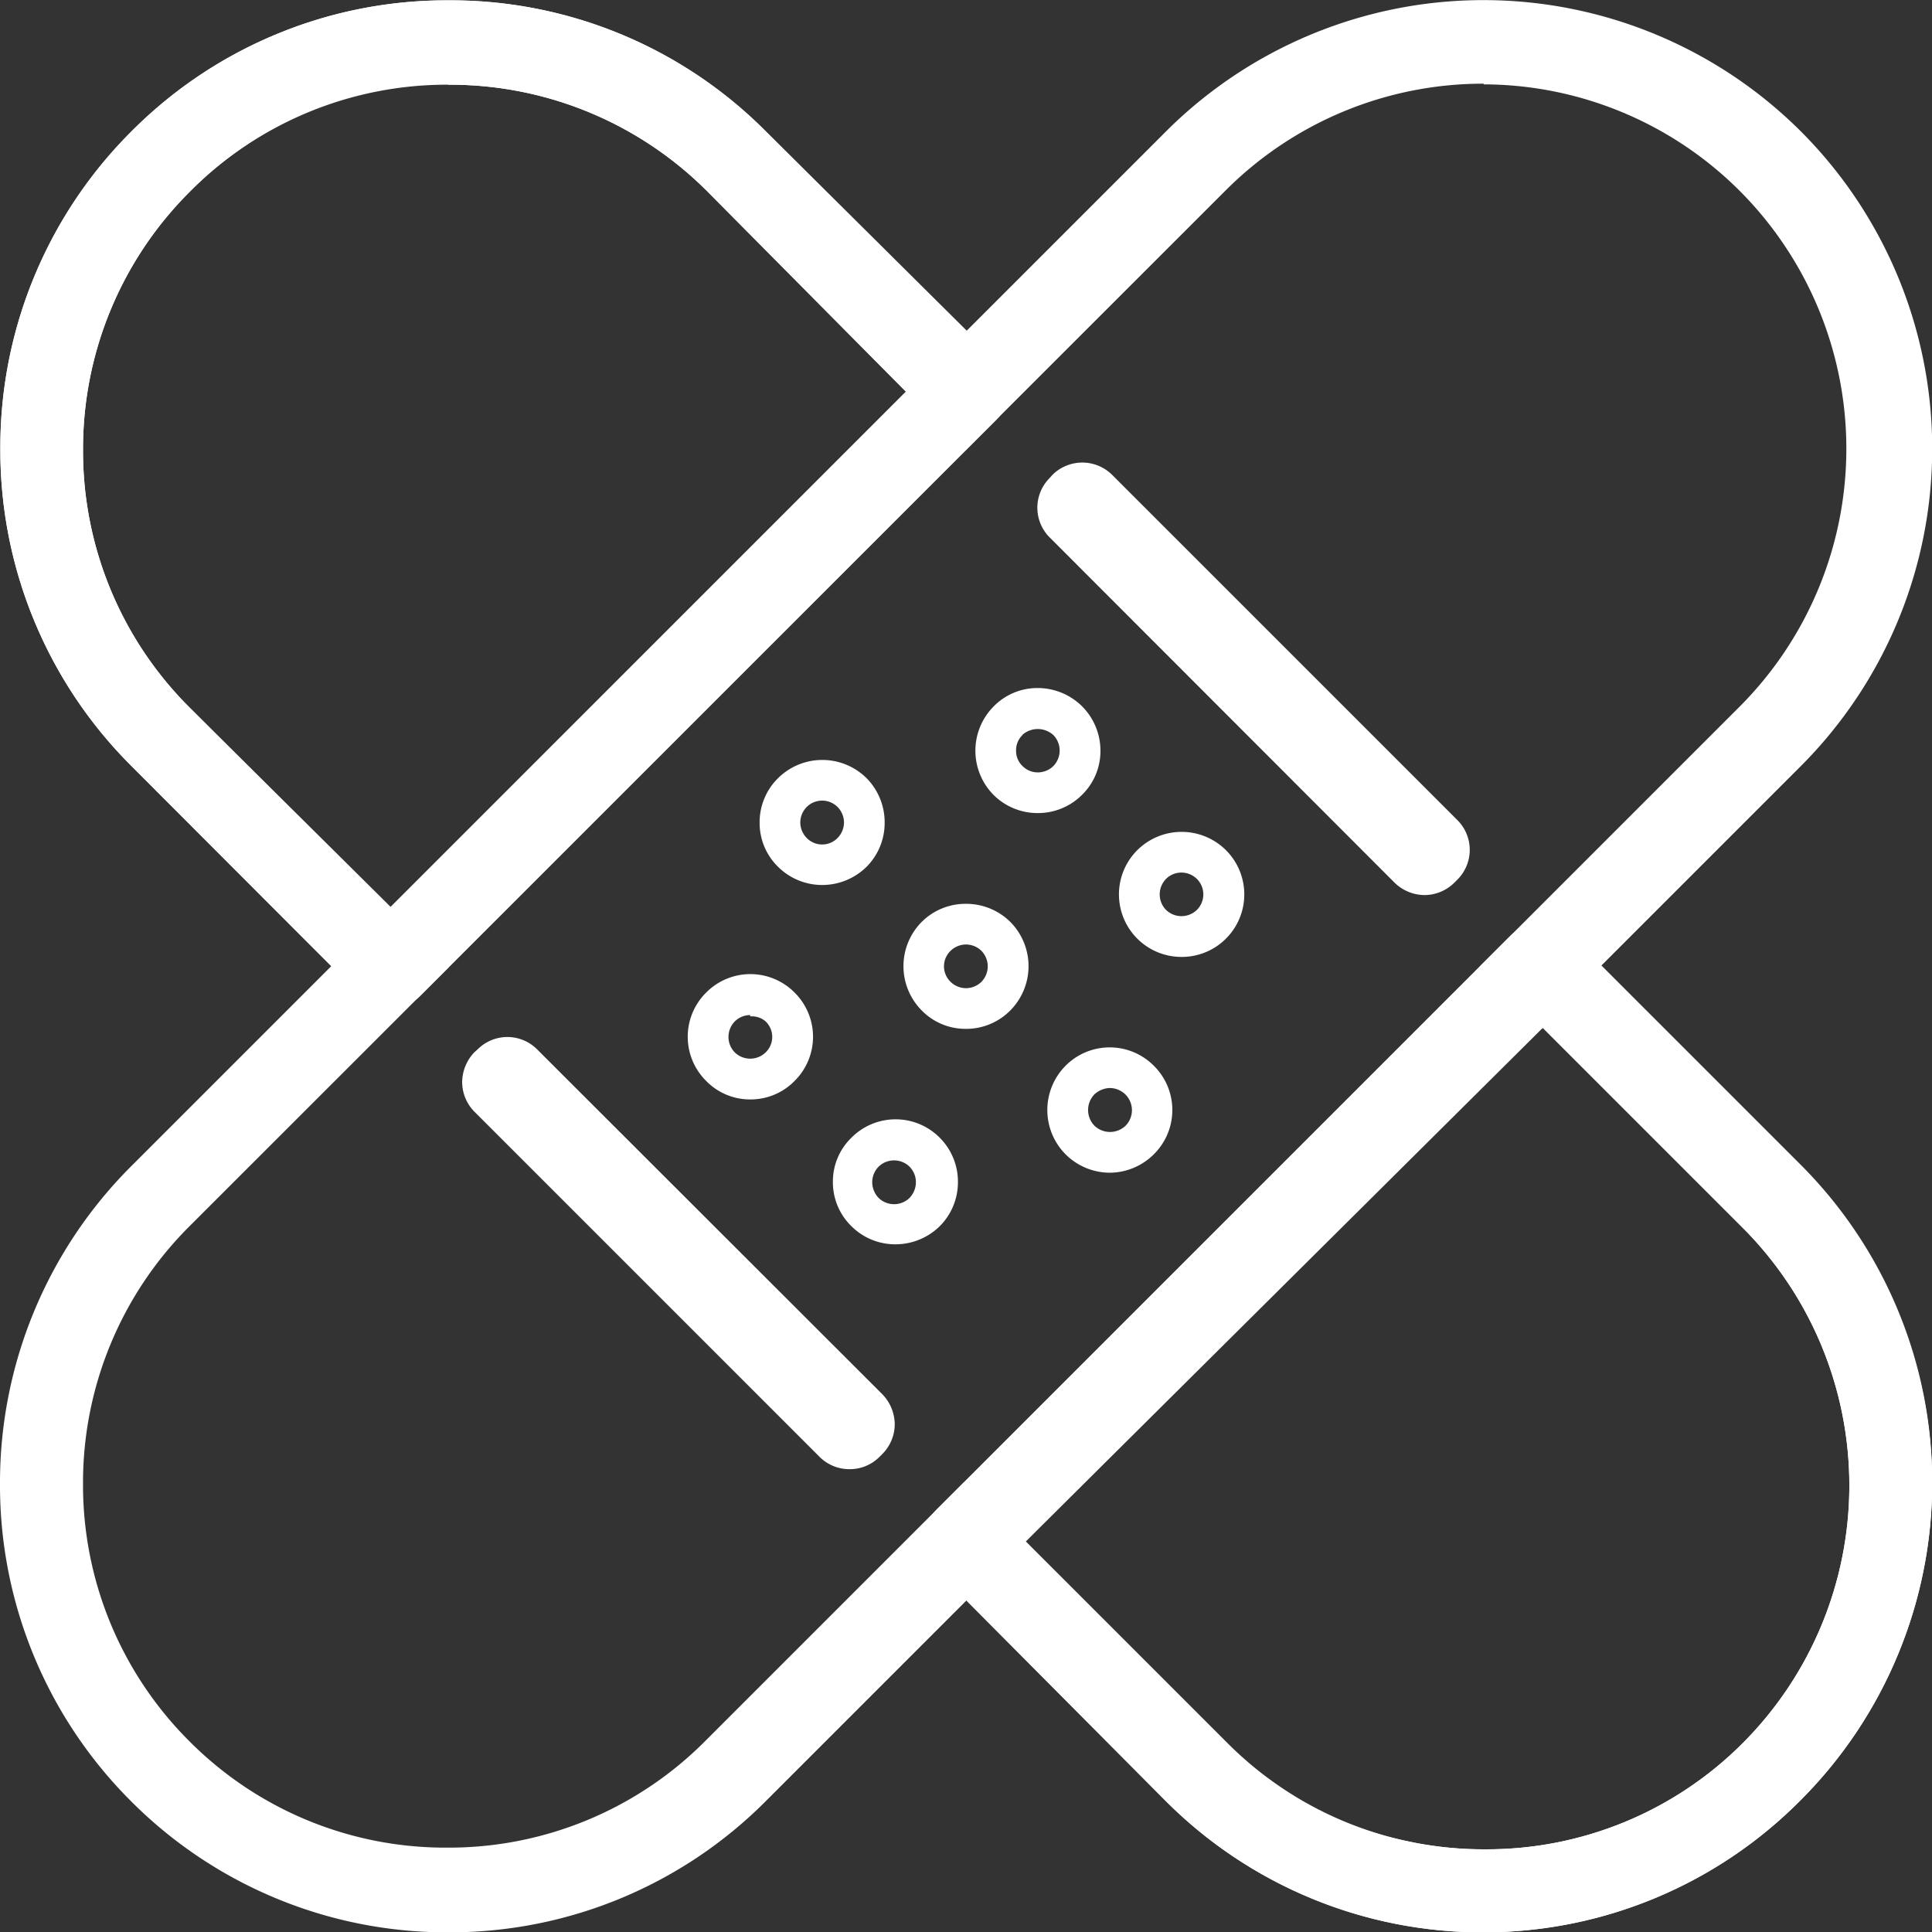 <svg xmlns="http://www.w3.org/2000/svg" xmlns:xlink="http://www.w3.org/1999/xlink" width="0.8in" height="0.8in" viewBox="0 0 57.48 57.48"><rect x="0" y="0" width="57.48" height="57.48" fill="#333333" stroke="none"/><defs><clipPath id="a" transform="translate(-117.36 319.71)"><path d="M161.5-262.22a13.3,13.3,0,0,1-9.45-3.9L145.21-273a1.26,1.26,0,0,1,0-1.78l17.11-17.11a1.3,1.3,0,0,1,1.78,0l6.84,6.84a13.37,13.37,0,0,1,0,18.89A13.27,13.27,0,0,1,161.5-262.22Zm-13.62-11.63,6,6a10.76,10.76,0,0,0,7.67,3.16,10.75,10.75,0,0,0,7.66-3.16,10.85,10.85,0,0,0,0-15.33l-5.95-5.95ZM129-289.71h0a1.29,1.29,0,0,1-.89-.36l-6.84-6.85a13.26,13.26,0,0,1-3.9-9.44,13.26,13.26,0,0,1,3.9-9.44,13.22,13.22,0,0,1,9.44-3.9,13.22,13.22,0,0,1,9.44,3.9L147-309a1.3,1.3,0,0,1,.37.89,1.3,1.3,0,0,1-.37.89l-17.11,17.11A1.29,1.29,0,0,1,129-289.71Zm1.71-27.48A10.78,10.78,0,0,0,123-314a10.79,10.79,0,0,0-3.17,7.67,10.77,10.77,0,0,0,3.17,7.67l6,5.95,15.33-15.33-5.95-6A10.8,10.8,0,0,0,130.7-317.19Z" fill="#fff"/></clipPath></defs><path d="M161.5-262.22a13.3,13.3,0,0,1-9.45-3.9L145.21-273a1.26,1.26,0,0,1,0-1.78l17.11-17.11a1.3,1.3,0,0,1,1.78,0l6.84,6.84a13.37,13.37,0,0,1,0,18.89A13.27,13.27,0,0,1,161.5-262.22Zm-13.62-11.63,6,6a10.76,10.76,0,0,0,7.67,3.16,10.75,10.75,0,0,0,7.66-3.16,10.85,10.85,0,0,0,0-15.33l-5.95-5.95ZM129-289.71h0a1.29,1.29,0,0,1-.89-.36l-6.84-6.85a13.26,13.26,0,0,1-3.9-9.44,13.26,13.26,0,0,1,3.9-9.44,13.22,13.22,0,0,1,9.44-3.9,13.22,13.22,0,0,1,9.44,3.9L147-309a1.3,1.3,0,0,1,.37.89,1.3,1.3,0,0,1-.37.89l-17.11,17.11A1.29,1.29,0,0,1,129-289.71Zm1.71-27.48A10.78,10.78,0,0,0,123-314a10.79,10.79,0,0,0-3.17,7.67,10.77,10.77,0,0,0,3.17,7.67l6,5.95,15.33-15.33-5.95-6A10.8,10.8,0,0,0,130.7-317.19Z" transform="translate(-117.36 319.71)" fill="#fff"/><g clip-path="url(#a)"><path d="M161.5-262.22a13.3,13.3,0,0,1-9.45-3.9l-30.79-30.8a13.26,13.26,0,0,1-3.9-9.44,13.26,13.26,0,0,1,3.9-9.44,13.22,13.22,0,0,1,9.44-3.9,13.22,13.22,0,0,1,9.44,3.9L170.94-285a13.37,13.37,0,0,1,0,18.89h0A13.27,13.27,0,0,1,161.5-262.22Zm-30.8-55A10.78,10.78,0,0,0,123-314a10.79,10.79,0,0,0-3.17,7.67,10.77,10.77,0,0,0,3.17,7.67l30.79,30.79a10.76,10.76,0,0,0,7.67,3.16,10.75,10.75,0,0,0,7.66-3.16,10.85,10.85,0,0,0,0-15.33L138.37-314A10.8,10.8,0,0,0,130.7-317.19ZM170.05-267h0Z" transform="translate(-117.36 319.71)" fill="#fff"/></g><path d="M130.7-262.22a13.26,13.26,0,0,1-9.44-3.9h0a13.27,13.27,0,0,1-3.9-9.44,13.3,13.3,0,0,1,3.9-9.45l30.79-30.79a13.37,13.37,0,0,1,18.89,0,13.36,13.36,0,0,1,0,18.88l-30.8,30.8A13.26,13.26,0,0,1,130.7-262.22Zm30.8-55a10.82,10.82,0,0,0-7.67,3.17L123-283.23a10.77,10.77,0,0,0-3.17,7.67A10.76,10.76,0,0,0,123-267.9h0a10.74,10.74,0,0,0,7.66,3.16,10.76,10.76,0,0,0,7.67-3.16l30.79-30.79a10.86,10.86,0,0,0,0-15.34A10.81,10.81,0,0,0,161.5-317.2Z" transform="translate(-117.36 319.71)" fill="#fff"/><path d="M146.1-289.1h0a1.82,1.82,0,0,1-1.32-.55,1.87,1.87,0,0,1,0-2.63,1.85,1.85,0,0,1,1.32-.54h0a1.87,1.87,0,0,1,1.32.54,1.87,1.87,0,0,1,0,2.63h0A1.84,1.84,0,0,1,146.1-289.1Zm-.46-2.32a.64.64,0,0,0,0,.92.66.66,0,0,0,.46.19h0a.66.66,0,0,0,.46-.19.66.66,0,0,0,0-.92.66.66,0,0,0-.46-.19h0a.66.66,0,0,0-.46.19l.89.89Z" transform="translate(-117.36 319.71)" fill="#fff"/><path d="M141.82-293.38a1.86,1.86,0,0,1-1.31-.54,1.82,1.82,0,0,1-.55-1.32,1.84,1.84,0,0,1,.55-1.32,1.87,1.87,0,0,1,2.63,0,1.87,1.87,0,0,1,.54,1.32,1.85,1.85,0,0,1-.54,1.32A1.88,1.88,0,0,1,141.82-293.38Zm-.46-2.32a.66.66,0,0,0-.19.46.66.66,0,0,0,.19.46.64.64,0,0,0,.92,0h0l0,0,0,0a.66.66,0,0,0,.19-.46.66.66,0,0,0-.19-.46A.65.65,0,0,0,141.36-295.7Z" transform="translate(-117.36 319.71)" fill="#fff"/><path d="M150.38-284.82a1.87,1.87,0,0,1-1.32-.55,1.87,1.87,0,0,1,0-2.63,1.85,1.85,0,0,1,2.63,0,1.85,1.85,0,0,1,0,2.63A1.87,1.87,0,0,1,150.38-284.82Zm0-2.52a.7.7,0,0,0-.46.19.67.67,0,0,0,0,.93.67.67,0,0,0,.93,0,.66.66,0,0,0,0-.92A.67.67,0,0,0,150.37-287.34Z" transform="translate(-117.36 319.71)" fill="#fff"/><path d="M152.51-291.24a1.86,1.86,0,0,1-1.31-.54,1.86,1.86,0,0,1,0-2.64,1.87,1.87,0,0,1,2.63,0,1.86,1.86,0,0,1,0,2.64A1.86,1.86,0,0,1,152.51-291.24Zm0-2.51a.65.65,0,0,0-.46.19.66.66,0,0,0,0,.92.66.66,0,0,0,.92,0,.65.65,0,0,0,0-.92A.66.66,0,0,0,152.51-293.75Z" transform="translate(-117.36 319.71)" fill="#fff"/><path d="M148.24-295.52a1.85,1.85,0,0,1-1.32-.54,1.87,1.87,0,0,1,0-2.63,1.82,1.82,0,0,1,1.32-.55h0a1.88,1.88,0,0,1,1.32.55,1.87,1.87,0,0,1,.54,1.31,1.82,1.82,0,0,1-.55,1.32h0A1.85,1.85,0,0,1,148.24-295.52Zm-.46-2.32a.62.62,0,0,0-.19.46.62.62,0,0,0,.19.46.64.64,0,0,0,.46.19h0a.66.66,0,0,0,.46-.19l0,0,0,0a.66.66,0,0,0,0-.92.69.69,0,0,0-.93,0Z" transform="translate(-117.36 319.71)" fill="#fff"/><path d="M144-282.69a1.84,1.84,0,0,1-1.31-.54,1.82,1.82,0,0,1-.55-1.32,1.81,1.81,0,0,1,.55-1.31,1.85,1.85,0,0,1,2.63,0,1.85,1.85,0,0,1,.54,1.31,1.85,1.85,0,0,1-.54,1.32h0A1.88,1.88,0,0,1,144-282.69ZM143.5-285a.66.66,0,0,0-.19.46.68.68,0,0,0,.19.47.66.66,0,0,0,.92,0,.68.68,0,0,0,.19-.47.66.66,0,0,0-.19-.46.66.66,0,0,0-.92,0l.89.89Z" transform="translate(-117.36 319.71)" fill="#fff"/><path d="M139.68-287a1.82,1.82,0,0,1-1.31-.55,1.85,1.85,0,0,1,0-2.63,1.85,1.85,0,0,1,2.63,0,1.85,1.85,0,0,1,0,2.63A1.83,1.83,0,0,1,139.68-287Zm0-2.51a.65.65,0,0,0-.46.19.66.66,0,0,0,0,.92.66.66,0,0,0,.92,0,.64.64,0,0,0,0-.92A.62.62,0,0,0,139.68-289.47Z" transform="translate(-117.36 319.71)" fill="#fff"/><path d="M159.74-293.08a1.29,1.29,0,0,1-.89-.37l-10.26-10.27a1.25,1.25,0,0,1,0-1.77l.08-.09a1.26,1.26,0,0,1,1.78,0l10.27,10.27a1.25,1.25,0,0,1,0,1.77l-.09.09A1.27,1.27,0,0,1,159.74-293.08Z" transform="translate(-117.36 319.71)" fill="#fff"/><path d="M142.64-276a1.25,1.25,0,0,1-.89-.36l-10.27-10.27a1.26,1.26,0,0,1-.37-.89,1.3,1.3,0,0,1,.37-.89l.09-.08a1.25,1.25,0,0,1,1.77,0l10.27,10.26a1.3,1.3,0,0,1,.37.89,1.26,1.26,0,0,1-.37.89l-.09.09A1.24,1.24,0,0,1,142.64-276Z" transform="translate(-117.36 319.71)" fill="#fff"/></svg>
